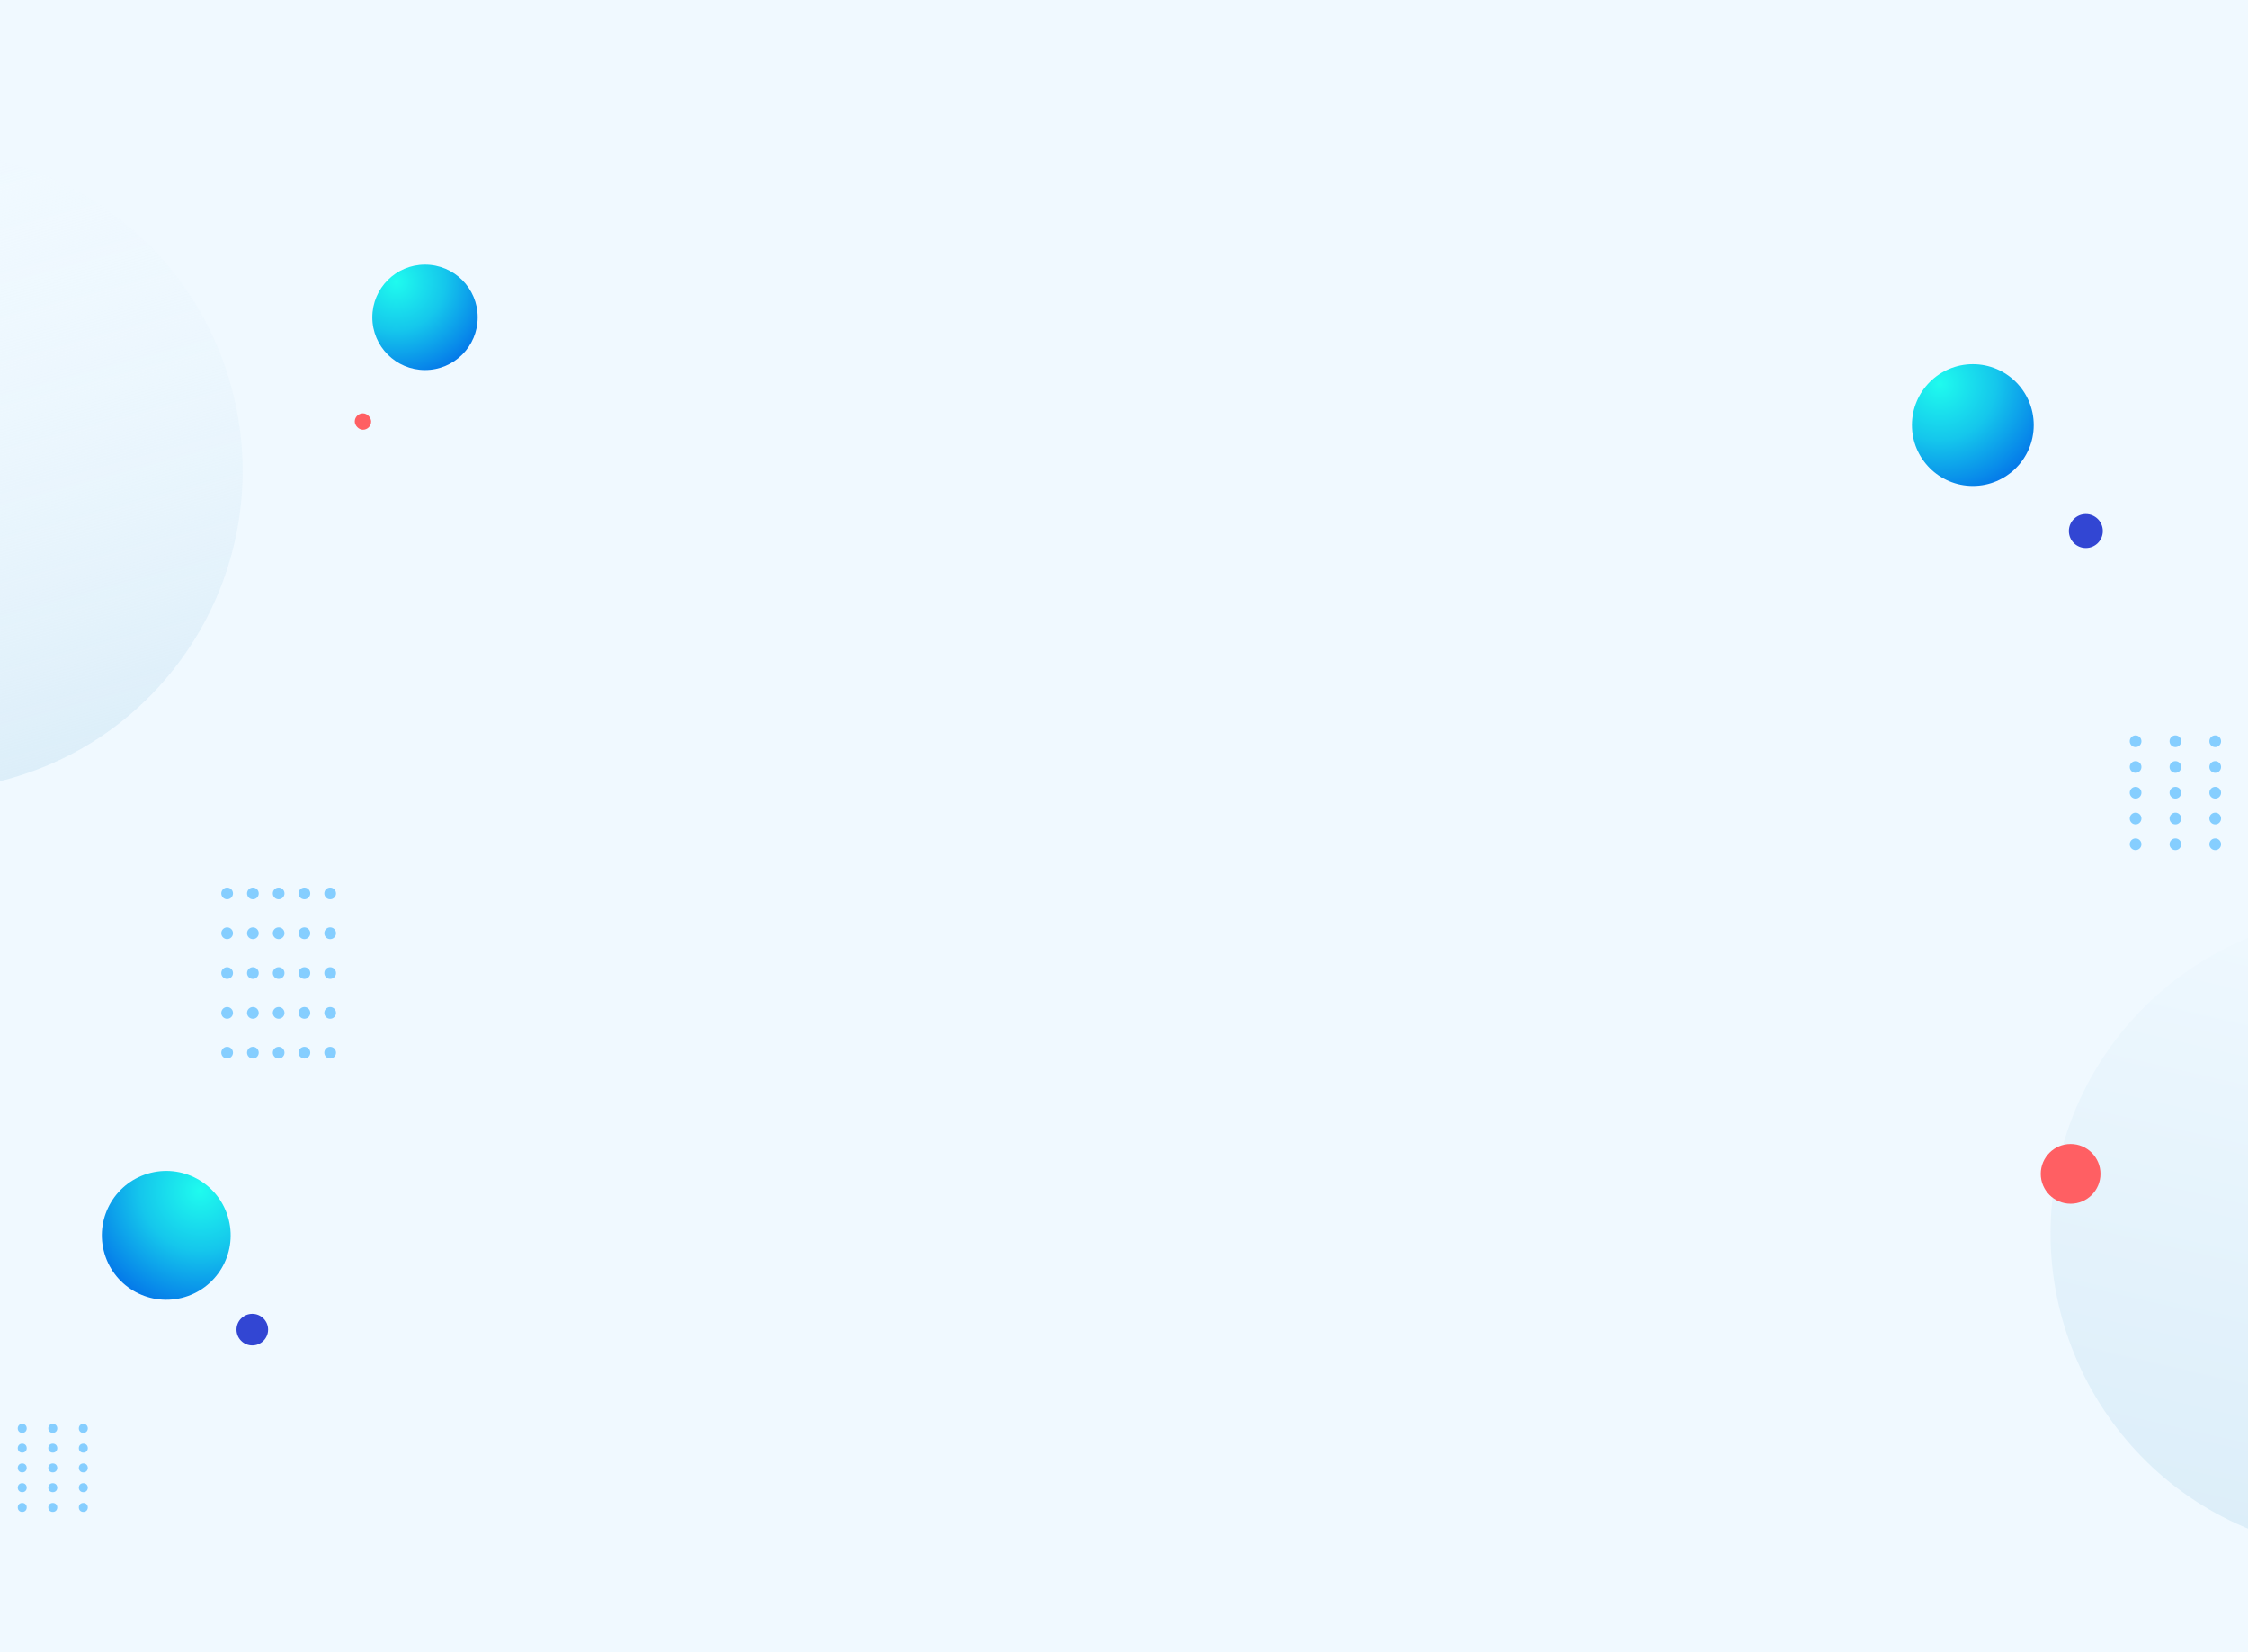 <svg width="1920" height="1411" viewBox="0 0 1920 1411" fill="none" xmlns="http://www.w3.org/2000/svg">
<rect x="0" y="0" width="1920" height="1411" fill="#333333" stroke="none"/>
<g clip-path="url(#clip0_4057_11045)">
<rect width="1920" height="1411" fill="#F0F9FF"/>
<circle cx="2024.41" cy="1053.18" r="273" transform="rotate(13 2024.41 1053.18)" fill="url(#paint0_linear_4057_11045)"/>
<circle cx="-65.815" cy="402.185" r="273" transform="rotate(-15 -65.815 402.185)" fill="url(#paint1_linear_4057_11045)"/>
<circle cx="1781.5" cy="453.5" r="14.5" fill="#3246D3"/>
<circle cx="215.5" cy="1135.5" r="13.5" fill="#3246D3"/>
<circle cx="1768.5" cy="1002.5" r="25.5" fill="#FF5F63"/>
<circle cx="1685" cy="363" r="52" fill="url(#paint2_radial_4057_11045)"/>
<circle cx="363" cy="271" r="45" fill="url(#paint3_radial_4057_11045)"/>
<circle cx="142" cy="1055" r="55" transform="rotate(76 142 1055)" fill="url(#paint4_radial_4057_11045)"/>
<rect x="303" y="353" width="14" height="14" rx="7" fill="#FF5F63"/>
<circle cx="1892" cy="633" r="5" transform="rotate(90 1892 633)" fill="#85CEFF"/>
<circle cx="1892" cy="655" r="5" transform="rotate(90 1892 655)" fill="#85CEFF"/>
<circle cx="1892" cy="677" r="5" transform="rotate(90 1892 677)" fill="#85CEFF"/>
<circle cx="1892" cy="699" r="5" transform="rotate(90 1892 699)" fill="#85CEFF"/>
<circle cx="1892" cy="721" r="5" transform="rotate(90 1892 721)" fill="#85CEFF"/>
<circle cx="1858" cy="633" r="5" transform="rotate(90 1858 633)" fill="#85CEFF"/>
<circle cx="1858" cy="655" r="5" transform="rotate(90 1858 655)" fill="#85CEFF"/>
<circle cx="1858" cy="677" r="5" transform="rotate(90 1858 677)" fill="#85CEFF"/>
<circle cx="1858" cy="699" r="5" transform="rotate(90 1858 699)" fill="#85CEFF"/>
<circle cx="1858" cy="721" r="5" transform="rotate(90 1858 721)" fill="#85CEFF"/>
<circle cx="1824" cy="633" r="5" transform="rotate(90 1824 633)" fill="#85CEFF"/>
<circle cx="1824" cy="655" r="5" transform="rotate(90 1824 655)" fill="#85CEFF"/>
<circle cx="1824" cy="677" r="5" transform="rotate(90 1824 677)" fill="#85CEFF"/>
<circle cx="1824" cy="699" r="5" transform="rotate(90 1824 699)" fill="#85CEFF"/>
<circle cx="1824" cy="721" r="5" transform="rotate(90 1824 721)" fill="#85CEFF"/>
<circle cx="194" cy="763" r="5" fill="#85CEFF"/>
<circle cx="216" cy="763" r="5" fill="#85CEFF"/>
<circle cx="238" cy="763" r="5" fill="#85CEFF"/>
<circle cx="260" cy="763" r="5" fill="#85CEFF"/>
<circle cx="282" cy="763" r="5" fill="#85CEFF"/>
<circle cx="194" cy="797" r="5" fill="#85CEFF"/>
<circle cx="216" cy="797" r="5" fill="#85CEFF"/>
<circle cx="238" cy="797" r="5" fill="#85CEFF"/>
<circle cx="260" cy="797" r="5" fill="#85CEFF"/>
<circle cx="282" cy="797" r="5" fill="#85CEFF"/>
<circle cx="194" cy="831" r="5" fill="#85CEFF"/>
<circle cx="216" cy="831" r="5" fill="#85CEFF"/>
<circle cx="238" cy="831" r="5" fill="#85CEFF"/>
<circle cx="260" cy="831" r="5" fill="#85CEFF"/>
<circle cx="282" cy="831" r="5" fill="#85CEFF"/>
<circle cx="194" cy="865" r="5" fill="#85CEFF"/>
<circle cx="216" cy="865" r="5" fill="#85CEFF"/>
<circle cx="238" cy="865" r="5" fill="#85CEFF"/>
<circle cx="260" cy="865" r="5" fill="#85CEFF"/>
<circle cx="282" cy="865" r="5" fill="#85CEFF"/>
<circle cx="194" cy="899" r="5" fill="#85CEFF"/>
<circle cx="216" cy="899" r="5" fill="#85CEFF"/>
<circle cx="238" cy="899" r="5" fill="#85CEFF"/>
<circle cx="260" cy="899" r="5" fill="#85CEFF"/>
<circle cx="282" cy="899" r="5" fill="#85CEFF"/>
<circle cx="19" cy="1287.34" r="3.836" transform="rotate(-90 19 1287.34)" fill="#85CEFF"/>
<circle cx="19" cy="1270.47" r="3.836" transform="rotate(-90 19 1270.47)" fill="#85CEFF"/>
<circle cx="19" cy="1253.59" r="3.836" transform="rotate(-90 19 1253.59)" fill="#85CEFF"/>
<circle cx="19" cy="1236.71" r="3.836" transform="rotate(-90 19 1236.71)" fill="#85CEFF"/>
<circle cx="19" cy="1219.84" r="3.836" transform="rotate(-90 19 1219.84)" fill="#85CEFF"/>
<circle cx="45.082" cy="1287.34" r="3.836" transform="rotate(-90 45.082 1287.34)" fill="#85CEFF"/>
<circle cx="45.082" cy="1270.47" r="3.836" transform="rotate(-90 45.082 1270.47)" fill="#85CEFF"/>
<circle cx="45.082" cy="1253.59" r="3.836" transform="rotate(-90 45.082 1253.59)" fill="#85CEFF"/>
<circle cx="45.082" cy="1236.71" r="3.836" transform="rotate(-90 45.082 1236.71)" fill="#85CEFF"/>
<circle cx="45.082" cy="1219.84" r="3.836" transform="rotate(-90 45.082 1219.84)" fill="#85CEFF"/>
<circle cx="71.164" cy="1287.34" r="3.836" transform="rotate(-90 71.164 1287.34)" fill="#85CEFF"/>
<circle cx="71.164" cy="1270.47" r="3.836" transform="rotate(-90 71.164 1270.47)" fill="#85CEFF"/>
<circle cx="71.164" cy="1253.59" r="3.836" transform="rotate(-90 71.164 1253.59)" fill="#85CEFF"/>
<circle cx="71.164" cy="1236.71" r="3.836" transform="rotate(-90 71.164 1236.71)" fill="#85CEFF"/>
<circle cx="71.164" cy="1219.84" r="3.836" transform="rotate(-90 71.164 1219.84)" fill="#85CEFF"/>
</g>
<defs>
<linearGradient id="paint0_linear_4057_11045" x1="2024.41" y1="780.18" x2="2024.41" y2="1326.18" gradientUnits="userSpaceOnUse">
<stop stop-color="#F0F9FF"/>
<stop offset="1" stop-color="#DCEEF9"/>
</linearGradient>
<linearGradient id="paint1_linear_4057_11045" x1="-65.815" y1="129.185" x2="-65.815" y2="675.185" gradientUnits="userSpaceOnUse">
<stop stop-color="#F0F9FF" stop-opacity="0"/>
<stop offset="1" stop-color="#DCEEF9"/>
</linearGradient>
<radialGradient id="paint2_radial_4057_11045" cx="0" cy="0" r="1" gradientUnits="userSpaceOnUse" gradientTransform="translate(1656.69 327.756) rotate(57.329) scale(96.067)">
<stop stop-color="#1FFBEE"/>
<stop offset="0.5" stop-color="#15C7EC"/>
<stop offset="1" stop-color="#057BE9"/>
</radialGradient>
<radialGradient id="paint3_radial_4057_11045" cx="0" cy="0" r="1" gradientUnits="userSpaceOnUse" gradientTransform="translate(338.5 240.5) rotate(57.329) scale(83.134)">
<stop stop-color="#1FFBEE"/>
<stop offset="0.5" stop-color="#15C7EC"/>
<stop offset="1" stop-color="#057BE9"/>
</radialGradient>
<radialGradient id="paint4_radial_4057_11045" cx="0" cy="0" r="1" gradientUnits="userSpaceOnUse" gradientTransform="translate(112.056 1017.72) rotate(57.329) scale(101.609)">
<stop stop-color="#1FFBEE"/>
<stop offset="0.5" stop-color="#15C7EC"/>
<stop offset="1" stop-color="#057BE9"/>
</radialGradient>
<clipPath id="clip0_4057_11045">
<rect width="1920" height="1411" fill="white"/>
</clipPath>
</defs>
</svg>
